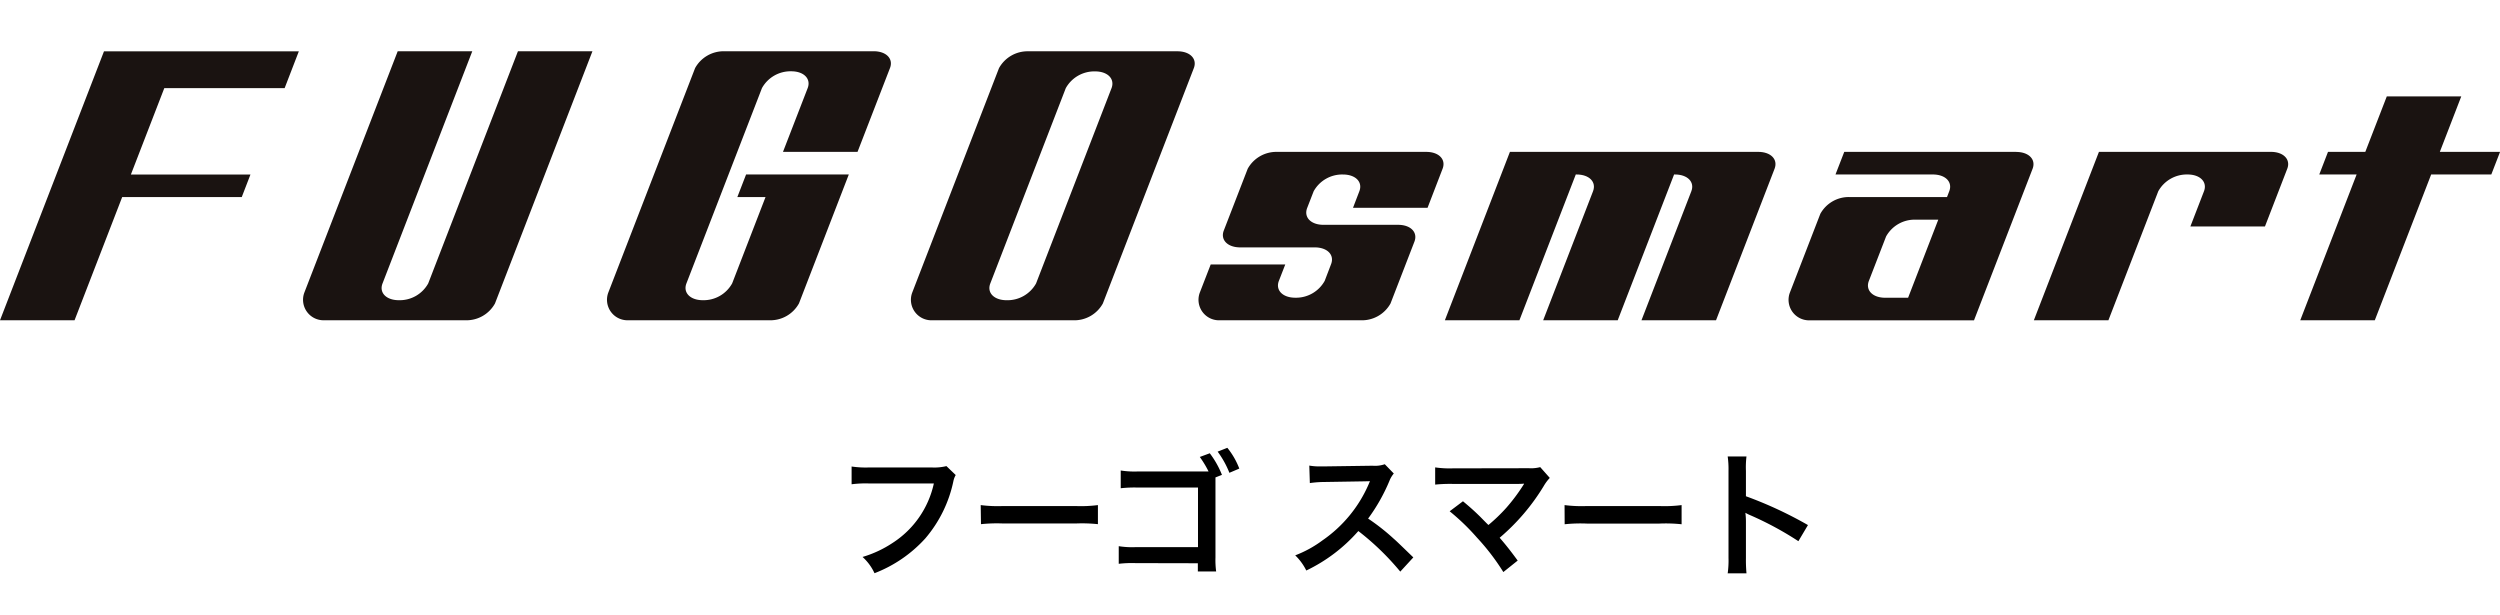 <svg xmlns="http://www.w3.org/2000/svg" width="146.359" height="36" viewBox="0 0 146.359 36">
  <g id="グループ_5938" data-name="グループ 5938" transform="translate(-591 -1016)">
    <g id="グループ_5366" data-name="グループ 5366" transform="translate(591 1019.001)">
      <path id="パス_6086" data-name="パス 6086" d="M-117.388-29.483a2.923,2.923,0,0,1-.856.08h-3.671a5.633,5.633,0,0,1-1.024-.056v1.04a6.348,6.348,0,0,1,1.008-.048h3.807a5.541,5.541,0,0,1-2.423,3.487,6.507,6.507,0,0,1-1.751.816,2.943,2.943,0,0,1,.7.952,7.786,7.786,0,0,0,2.975-2.039A7.517,7.517,0,0,0-116.98-28.6a1.2,1.2,0,0,1,.136-.36Zm2.023,3.4a8.779,8.779,0,0,1,1.3-.04h4.246a8.779,8.779,0,0,1,1.3.04V-27.2a7.853,7.853,0,0,1-1.3.056h-4.262a7.853,7.853,0,0,1-1.3-.056Zm14.107-2.887a5.348,5.348,0,0,0-.712-1.264l-.584.216a5.971,5.971,0,0,1,.512.848h-4.11a5.082,5.082,0,0,1-1.032-.056v1.04a7.089,7.089,0,0,1,1.024-.04h3.5v3.487H-106.3a4.948,4.948,0,0,1-1-.056v1.032a6.62,6.62,0,0,1,.984-.04l3.647.008v.48h1.072a4.99,4.99,0,0,1-.04-.816V-28.82Zm1.016-.368a4.452,4.452,0,0,0-.7-1.216l-.568.224a5.409,5.409,0,0,1,.688,1.24Zm10.188,5.2c-.968-.936-.968-.936-1.168-1.112a12.4,12.4,0,0,0-1.479-1.16,10.591,10.591,0,0,0,1.248-2.207,1.538,1.538,0,0,1,.256-.432l-.528-.544a1.732,1.732,0,0,1-.712.088l-2.815.04h-.192a3.5,3.5,0,0,1-.7-.048l.032,1.024a6.3,6.3,0,0,1,.872-.064c2.519-.04,2.519-.04,2.647-.048l-.088.208a7.708,7.708,0,0,1-2.687,3.255,6.6,6.6,0,0,1-1.6.88,3.208,3.208,0,0,1,.648.888,9.5,9.5,0,0,0,3.047-2.311,15.373,15.373,0,0,1,2.455,2.375Zm2.127-2.7a12.908,12.908,0,0,1,1.6,1.543,13.165,13.165,0,0,1,1.543,2.015l.84-.672c-.416-.568-.72-.952-1.056-1.336a12.369,12.369,0,0,0,2.583-3.031,2.5,2.5,0,0,1,.352-.472l-.56-.632a2.094,2.094,0,0,1-.664.064l-4.446.008a5.833,5.833,0,0,1-1.04-.056V-28.4a8.673,8.673,0,0,1,1.024-.04h3.815c.168,0,.288-.008.368-.016a.205.205,0,0,0-.016.04.562.562,0,0,0-.048.072,10.578,10.578,0,0,1-.976,1.3,9.821,9.821,0,0,1-1.048,1.008c-.056-.048-.056-.048-.5-.5-.328-.32-.568-.536-.992-.888Zm6.733.76a8.779,8.779,0,0,1,1.3-.04h4.246a8.779,8.779,0,0,1,1.3.04V-27.2a7.853,7.853,0,0,1-1.3.056H-79.9a7.853,7.853,0,0,1-1.3-.056Zm10.644,2.871a8.793,8.793,0,0,1-.032-.888v-2.111a4.134,4.134,0,0,0-.032-.544,2.583,2.583,0,0,0,.272.136,18.92,18.92,0,0,1,2.831,1.527l.56-.944a23.494,23.494,0,0,0-3.631-1.687v-1.487a5.361,5.361,0,0,1,.032-.84h-1.1a5.141,5.141,0,0,1,.048.816v5.126a5.388,5.388,0,0,1-.048.9Z" transform="translate(172.795 53.769)" stroke="rgba(0,0,0,0)" stroke-width="1.1"/>
      <g id="グループ_5048" data-name="グループ 5048" transform="translate(0 0)">
        <path id="パス_1" data-name="パス 1" d="M102.856,284.191h4.364l2.789-7.214h7l.51-1.321h-7l1.955-5.055h7.045l.832-2.157H108.944Z" transform="translate(-102.856 -268.441)" fill="#1a1311"/>
        <path id="パス_2" data-name="パス 2" d="M481.871,278.964l1.255-3.248h-4.36l-1.258,3.248h-2.184l-.511,1.323H477l-3.3,8.535h4.364l3.3-8.535h3.521l.512-1.323Z" transform="translate(-339.035 -273.073)" fill="#1a1311"/>
        <path id="パス_3" data-name="パス 3" d="M159.047,282.033a1.908,1.908,0,0,1-1.719.982c-.738,0-1.166-.439-.955-.982l5.253-13.59H157.26L151.8,282.558a1.2,1.2,0,0,0,1.118,1.632h8.318a1.909,1.909,0,0,0,1.719-.982l5.706-14.765H164.3Z" transform="translate(-133.978 -268.441)" fill="#1a1311"/>
        <path id="パス_4" data-name="パス 4" d="M216.319,268.438H207.59a1.91,1.91,0,0,0-1.718.984l-5.078,13.133a1.2,1.2,0,0,0,1.12,1.632h8.32a1.912,1.912,0,0,0,1.718-.986l2.918-7.549h-6.014l-.511,1.321h1.65l-1.953,5.053a1.911,1.911,0,0,1-1.718.986c-.739,0-1.171-.443-.959-.986l4.42-11.43a1.909,1.909,0,0,1,1.718-.985c.739,0,1.168.441.959.985l-1.445,3.732h4.364l1.9-4.907c.211-.543-.218-.984-.957-.984" transform="translate(-165.178 -268.438)" fill="#1a1311"/>
        <path id="パス_5" data-name="パス 5" d="M309.408,284.661H300.68a1.914,1.914,0,0,0-1.722.988l-1.4,3.617c-.209.543.22.986.96.986h4.363c.74,0,1.168.439.958.982l-.374.979a1.917,1.917,0,0,1-1.722.985c-.74,0-1.169-.442-.96-.985l.374-.961h-4.365l-.634,1.636a1.2,1.2,0,0,0,1.12,1.632H305.6a1.917,1.917,0,0,0,1.718-.982l1.4-3.621c.211-.547-.217-.986-.956-.986h-4.365c-.739,0-1.167-.439-.958-.986l.379-.976a1.907,1.907,0,0,1,1.718-.984c.739,0,1.169.441.957.984l-.37.965h4.364l.88-2.285c.212-.545-.216-.988-.955-.988" transform="translate(-225.913 -278.77)" fill="#1a1311"/>
        <path id="パス_6" data-name="パス 6" d="M354.139,284.661H339.605l-3.808,9.858h4.364l3.3-8.535h.048c.742,0,1.172.441.961.984l-2.918,7.551h4.364l3.3-8.535h.05c.739,0,1.17.441.959.984l-2.918,7.551h4.364l3.428-8.871c.211-.545-.217-.988-.957-.988" transform="translate(-251.209 -278.77)" fill="#1a1311"/>
        <path id="パス_7" data-name="パス 7" d="M404.527,284.661H394.462l-.513,1.323h5.7c.74,0,1.169.441.959.984l-.13.337h-5.7a1.9,1.9,0,0,0-1.718.986l-1.778,4.6a1.2,1.2,0,0,0,1.117,1.632h9.659l3.429-8.871c.211-.545-.219-.988-.959-.988M398.2,293.2h-1.342c-.737,0-1.164-.442-.955-.985l1.007-2.6a1.91,1.91,0,0,1,1.716-.986h1.341Z" transform="translate(-286.493 -278.77)" fill="#1a1311"/>
        <path id="パス_8" data-name="パス 8" d="M444.634,284.661H434.563l-3.81,9.858h4.365l2.918-7.551a1.91,1.91,0,0,1,1.718-.984c.738,0,1.169.441.958.984l-.795,2.058h4.366l1.305-3.378c.211-.545-.221-.988-.955-.988" transform="translate(-311.684 -278.77)" fill="#1a1311"/>
        <path id="パス_9" data-name="パス 9" d="M265.314,268.443h-8.73a1.909,1.909,0,0,0-1.718.988l-5.075,13.128a1.2,1.2,0,0,0,1.118,1.632h8.318a1.91,1.91,0,0,0,1.719-.982l5.326-13.778c.211-.545-.219-.988-.959-.988m-3.859,2.161-4.417,11.43a1.916,1.916,0,0,1-1.722.982c-.739,0-1.168-.439-.957-.982l4.417-11.43a1.912,1.912,0,0,1,1.72-.984c.739,0,1.167.441.959.984" transform="translate(-196.382 -268.441)" fill="#1a1311"/>
      </g>
    </g>
    <rect id="長方形_3348" data-name="長方形 3348" width="146" height="3" transform="translate(591 1016)" fill="none" opacity="0.27"/>
    <rect id="長方形_3349" data-name="長方形 3349" width="146" height="3" transform="translate(591 1049)" fill="none" opacity="0.27"/>
  </g>
</svg>
